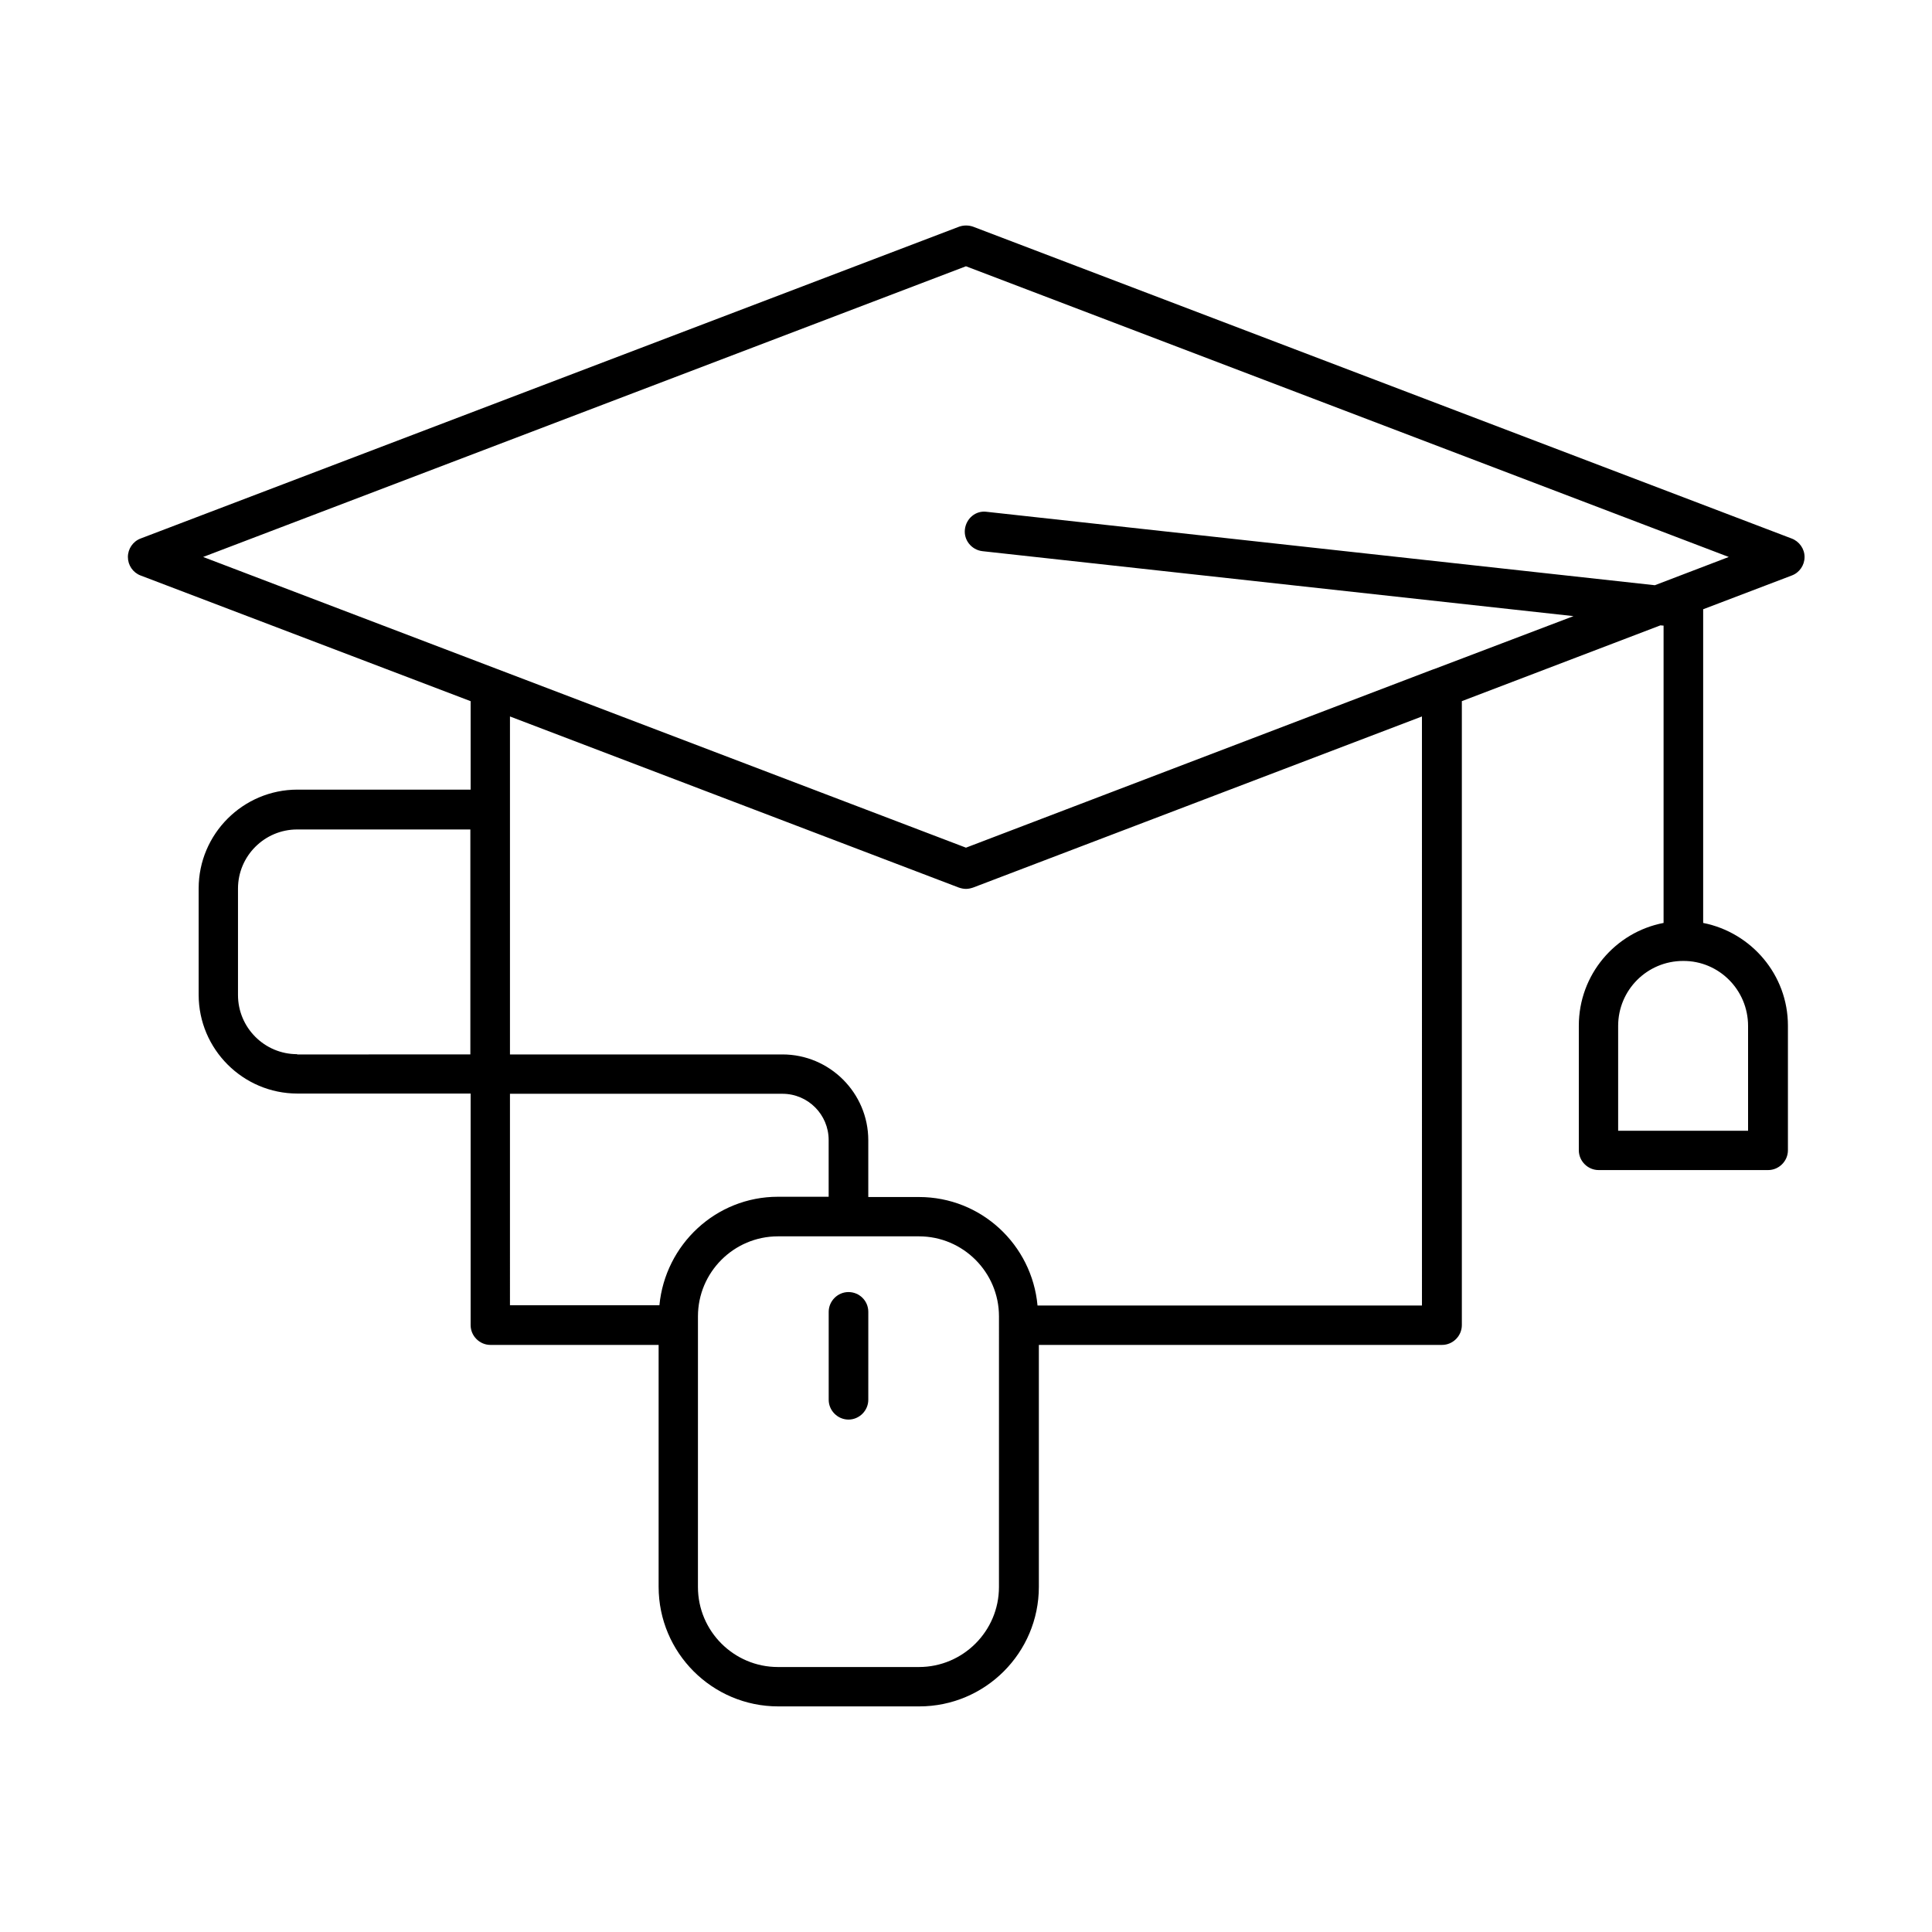<?xml version="1.0" encoding="UTF-8"?>
<!-- Uploaded to: ICON Repo, www.svgrepo.com, Generator: ICON Repo Mixer Tools -->
<svg fill="#000000" width="800px" height="800px" version="1.1" viewBox="144 144 512 512" xmlns="http://www.w3.org/2000/svg">
 <g>
  <path d="m618.8 286.71-216.92-82.637c-1.191-0.418-2.519-0.418-3.707 0l-216.92 82.641c-2.027 0.77-3.359 2.731-3.359 4.898s1.328 4.129 3.359 4.898l87.469 33.309v23.441h-45.902c-14.414 0-26.172 11.754-26.172 26.172v28.199c0 14.414 11.754 26.172 26.172 26.172h45.902v61.367c0 2.867 2.379 5.246 5.246 5.246h44.574v64.098c0 17.492 14.203 31.699 31.699 31.699h37.367c17.492 0 31.699-14.203 31.699-31.699v-64.098h106.85c2.867 0 5.246-2.379 5.246-5.246v-165.36l52.621-20.082 0.84 0.07v78.789c-12.805 2.449-22.461 13.715-22.461 27.219v33.027c0 2.867 2.379 5.246 5.246 5.246h44.922c2.867 0 5.246-2.379 5.246-5.246v-33.027c0-13.504-9.727-24.699-22.461-27.219v-83.129l23.512-8.957c2.027-0.77 3.359-2.731 3.359-4.898s-1.398-4.129-3.43-4.898zm-11.543 129.17v27.781l-34.43-0.004v-27.781c0-9.516 7.695-17.215 17.215-17.215 9.516-0.066 17.215 7.703 17.215 17.219zm-384.51 7.488c-8.676 0-15.676-7.066-15.676-15.676v-28.199c0-8.676 7.066-15.676 15.676-15.676h45.902v59.617l-45.902 0.004zm56.398 10.496h72.211c6.789 0 12.246 5.527 12.246 12.246v15.043h-13.434c-16.445 0-29.879 12.664-31.418 28.758h-39.605zm129.59 130.71c0 11.688-9.516 21.203-21.203 21.203h-37.367c-11.688 0-21.203-9.516-21.203-21.203l0.004-71.727c0-11.688 9.516-21.203 21.203-21.203h37.367c11.688 0 21.203 9.516 21.203 21.203zm112.1-74.594h-101.88c-1.469-16.094-14.906-28.758-31.418-28.758h-13.434v-15.043c0-12.523-10.215-22.742-22.742-22.742h-72.215v-89.566l118.95 45.344c0.629 0.211 1.258 0.352 1.891 0.352 0.629 0 1.258-0.141 1.891-0.352l118.95-45.344zm61.715-190.89-177.03-19.453c-2.938-0.418-5.457 1.75-5.809 4.617-0.352 2.867 1.75 5.457 4.617 5.809l156.67 17.215-37.016 14.066h-0.07l-123.92 47.297-202.16-77.039 202.16-77.039 202.15 77.039z"/>
  <path d="m368.86 486.41c-2.867 0-5.246 2.379-5.246 5.246v23.301c0 2.867 2.379 5.246 5.246 5.246s5.246-2.379 5.246-5.246l0.004-23.297c0-2.938-2.379-5.25-5.25-5.25z"/>
 </g>
</svg>